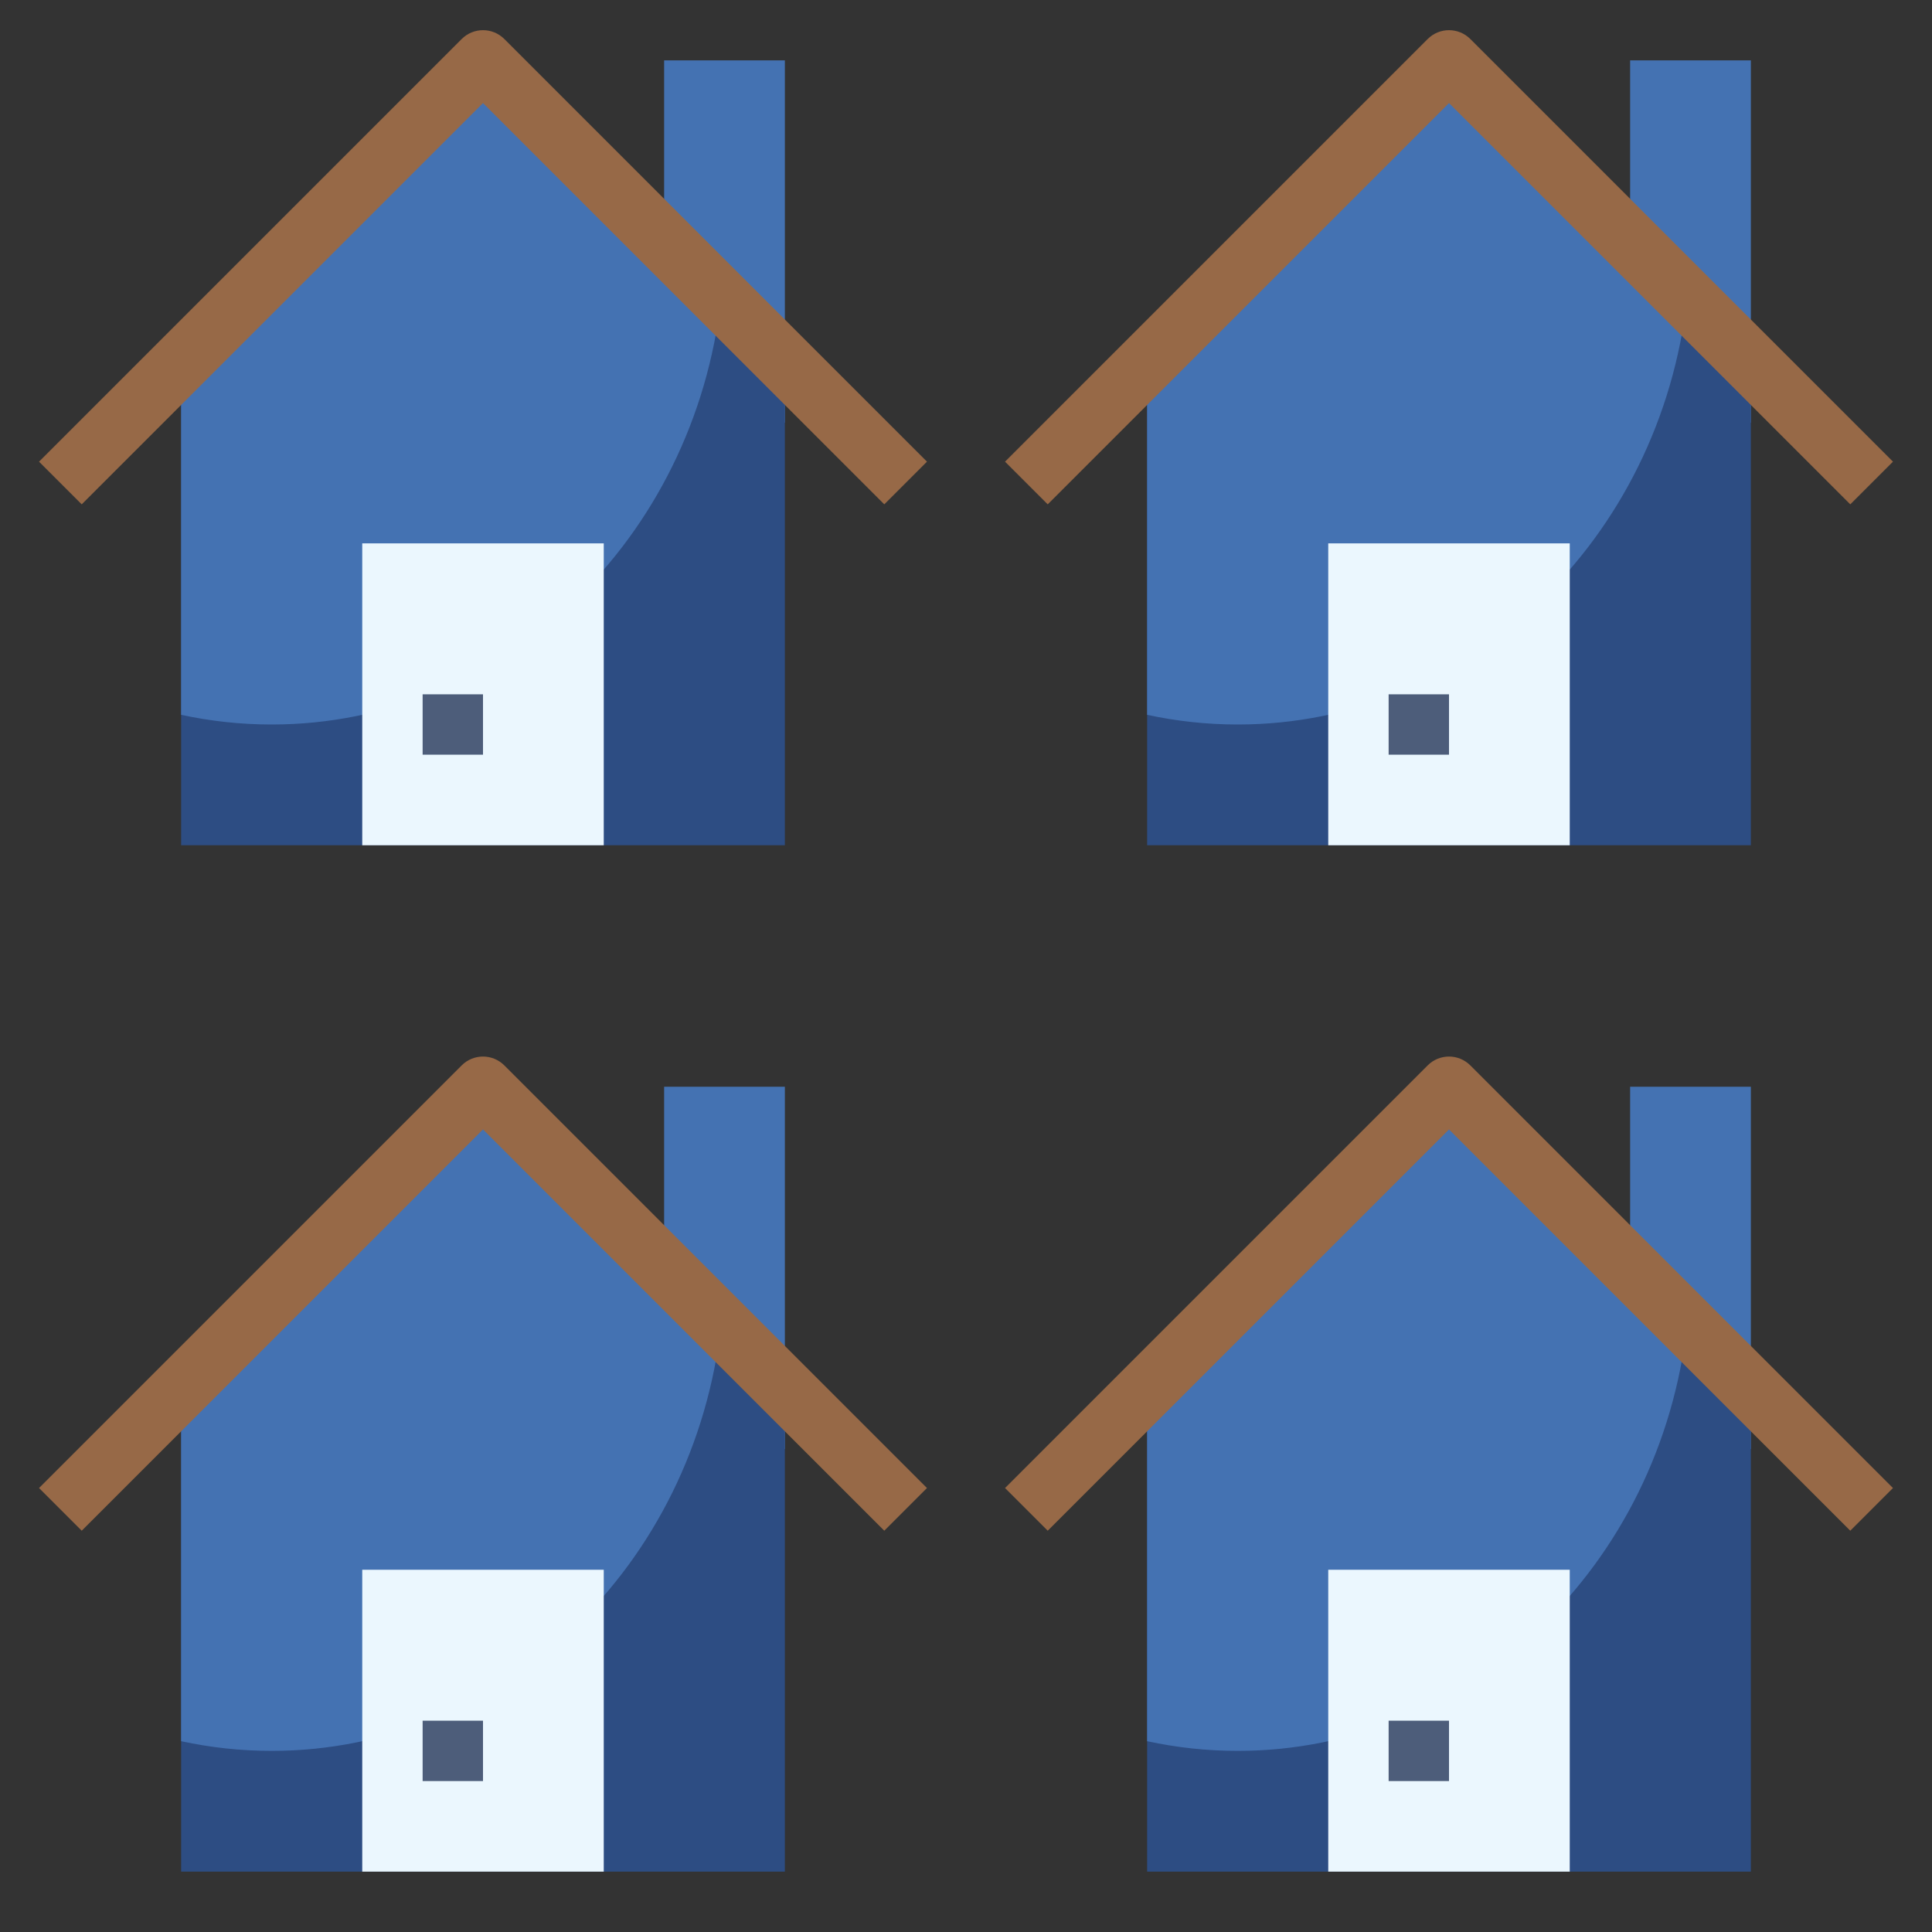 <svg id="Layer_3" enable-background="new 0 0 64 64" height="512" viewBox="0 0 64 64" width="512" xmlns="http://www.w3.org/2000/svg"><rect x="0" y="0" width="64" height="64" fill="#333333" stroke="none"/><g><path d="m22 36h4v12h-4z" fill="#4472b2"/><path d="m16 36-10 10v16h20v-16z" fill="#2d4d83"/><path d="m16 36-10 10v11.679c.969.21 1.972.321 3 .321 7.685 0 14.01-6.168 14.887-14.113z" fill="#4472b2"/><path d="m20 62v-10h-8v10" fill="#ebf7fe"/><g><path d="m14 57h2v2h-2z" fill="#4d5d7a"/></g><path d="m54 36h4v12h-4z" fill="#4472b2"/><path d="m48 36-10 10v16h20v-16z" fill="#2d4d83"/><path d="m48 36-10 10v11.679c.969.21 1.972.321 3 .321 7.685 0 14.01-6.168 14.887-14.113z" fill="#4472b2"/><path d="m52 62v-10h-8v10" fill="#ebf7fe"/><g><path d="m46 57h2v2h-2z" fill="#4d5d7a"/></g><path d="m22 2h4v12h-4z" fill="#4472b2"/><path d="m16 2-10 10v16h20v-16z" fill="#2d4d83"/><path d="m16 2-10 10v11.679c.969.21 1.972.321 3 .321 7.685 0 14.01-6.168 14.887-14.113z" fill="#4472b2"/><path d="m20 28v-10h-8v10" fill="#ebf7fe"/><g><path d="m14 23h2v2h-2z" fill="#4d5d7a"/></g><path d="m54 2h4v12h-4z" fill="#4472b2"/><path d="m48 2-10 10v16h20v-16z" fill="#2d4d83"/><path d="m48 2-10 10v11.679c.969.21 1.972.321 3 .321 7.685 0 14.01-6.168 14.887-14.113z" fill="#4472b2"/><g><path d="m29.293 16.707-13.293-13.293-13.293 13.293-1.414-1.414 14-14c.391-.391 1.023-.391 1.414 0l14 14z" fill="#976947"/></g><g><path d="m61.293 16.707-13.293-13.293-13.293 13.293-1.414-1.414 14-14c.391-.391 1.023-.391 1.414 0l14 14z" fill="#976947"/></g><path d="m52 28v-10h-8v10" fill="#ebf7fe"/><g><path d="m46 23h2v2h-2z" fill="#4d5d7a"/></g><g><path d="m29.293 50.707-13.293-13.293-13.293 13.293-1.414-1.414 14-14c.391-.391 1.023-.391 1.414 0l14 14z" fill="#976947"/></g><g><path d="m61.293 50.707-13.293-13.293-13.293 13.293-1.414-1.414 14-14c.391-.391 1.023-.391 1.414 0l14 14z" fill="#976947"/></g></g></svg>